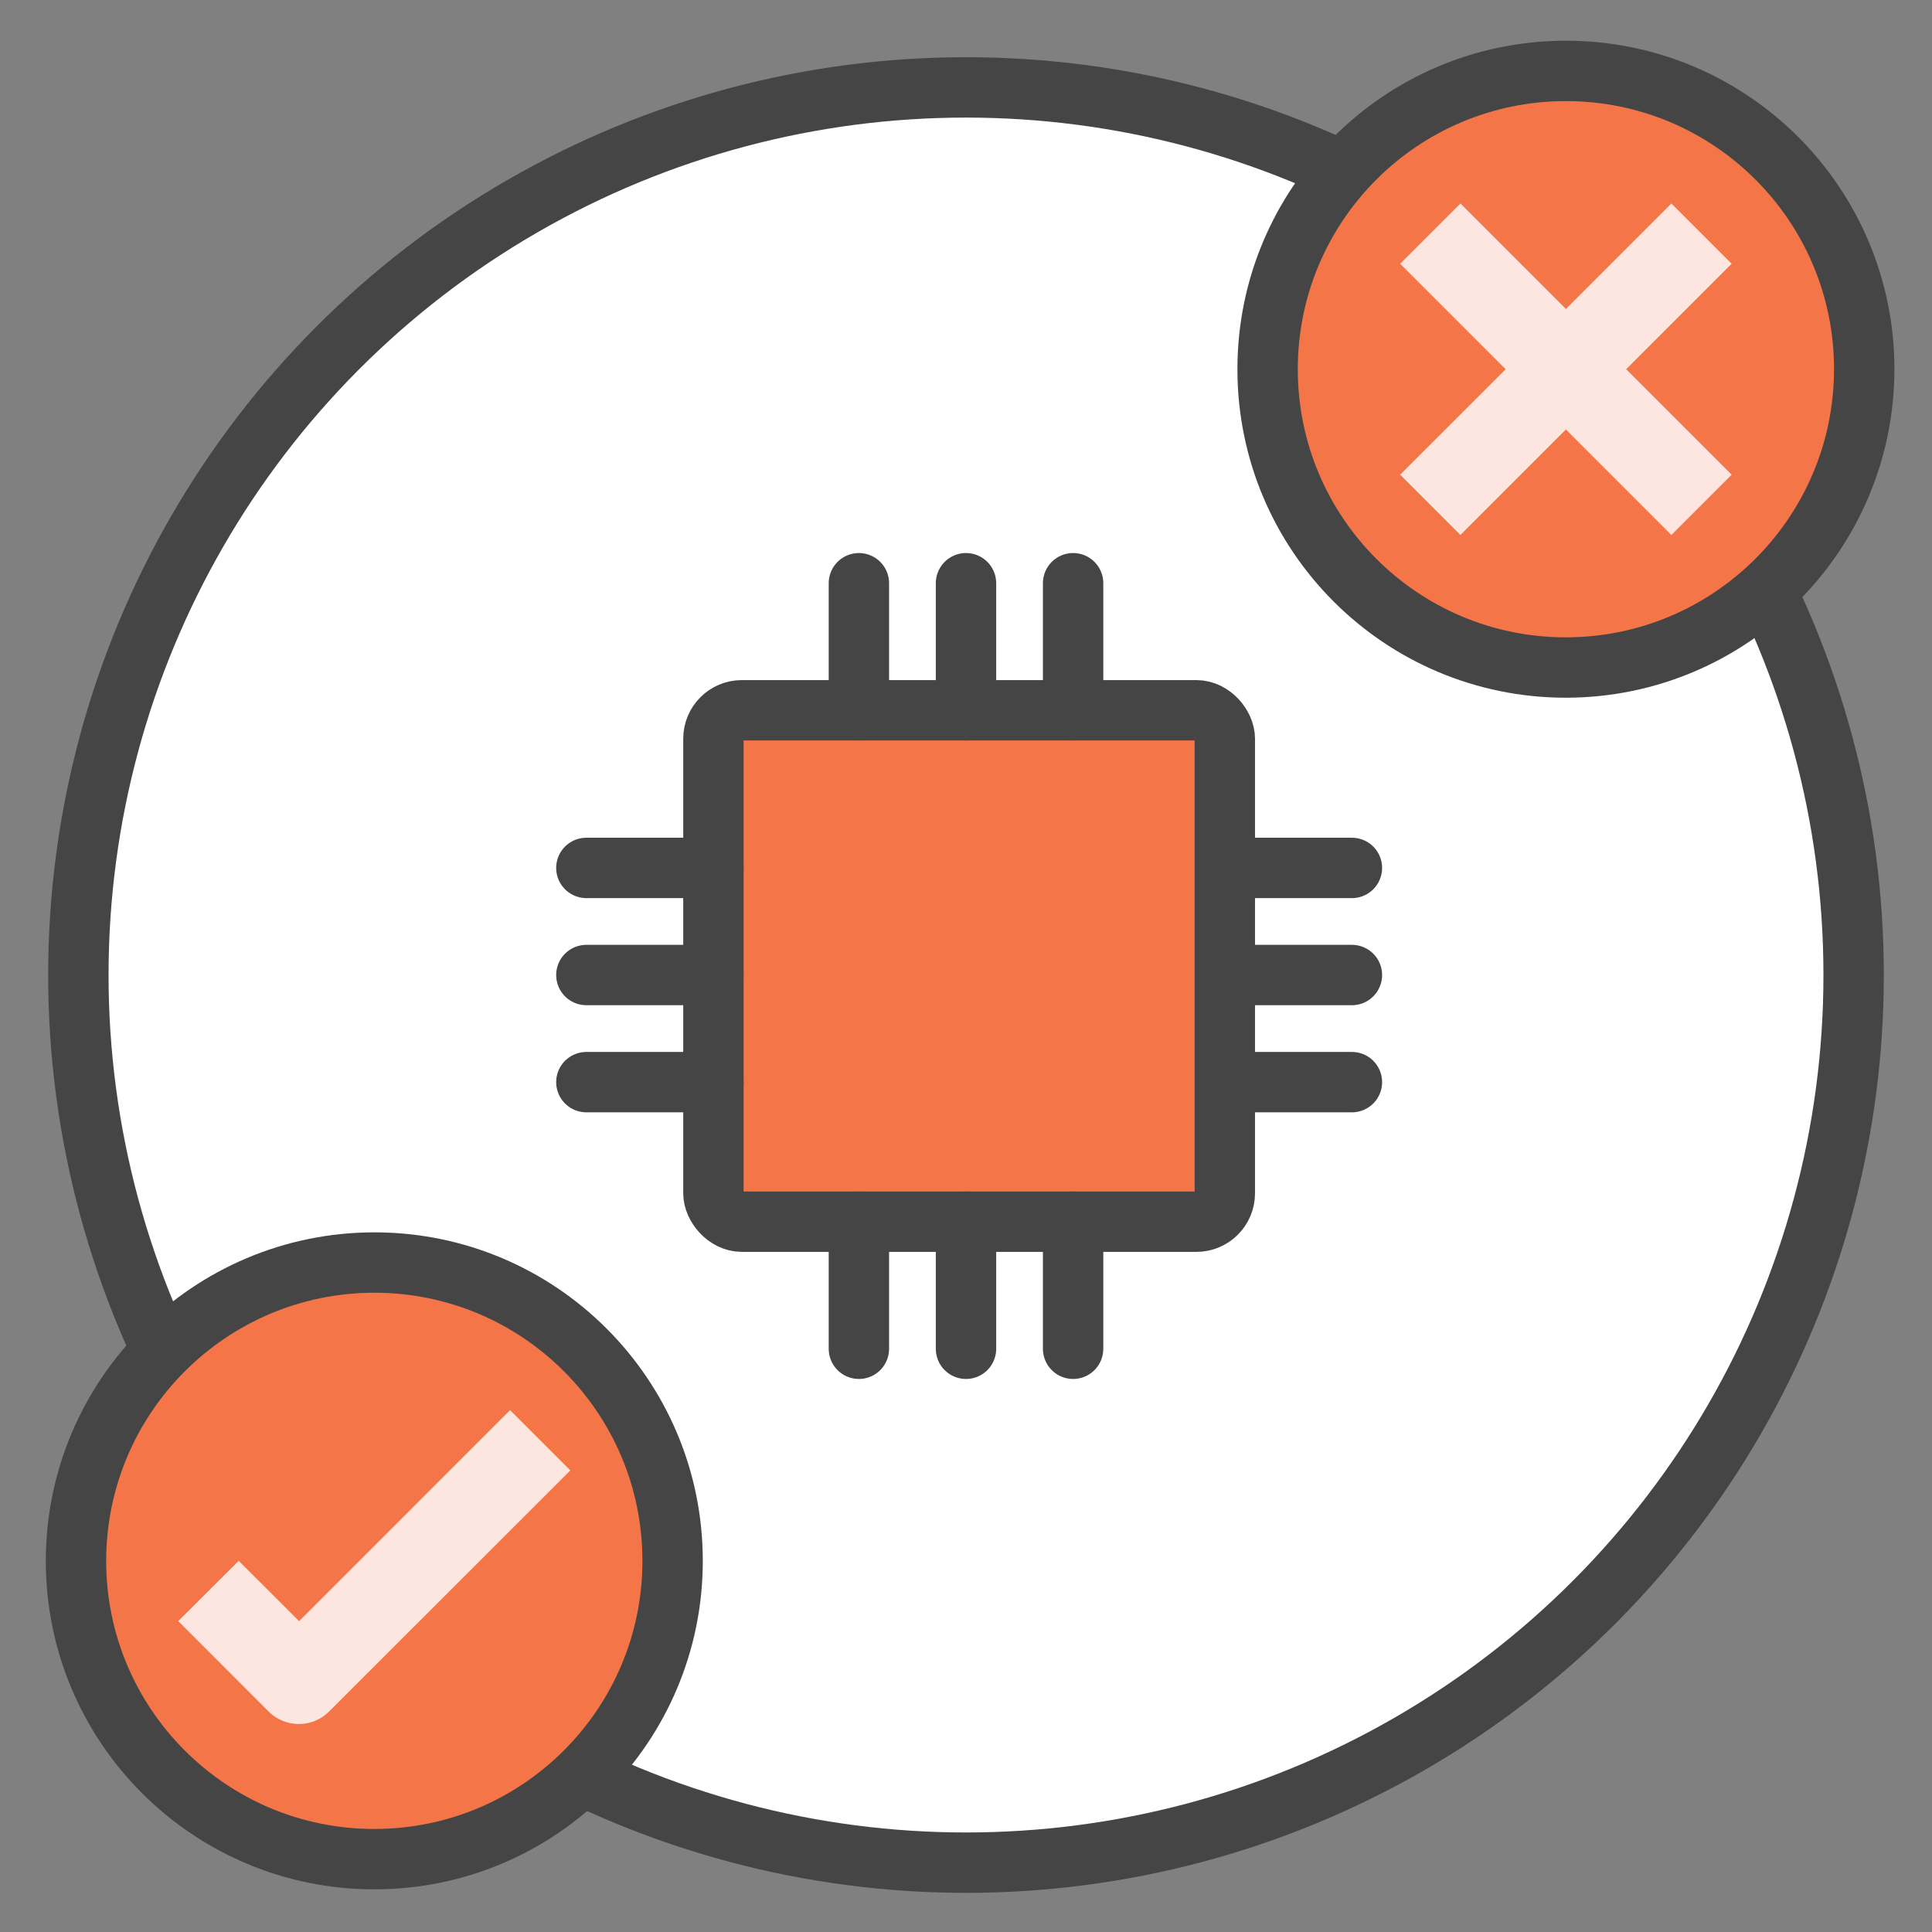 <?xml version="1.0" encoding="utf-8"?>
<svg xmlns="http://www.w3.org/2000/svg" id="a" viewBox="0 0 64 64">
  <rect x="0" y="0" width="64" height="64" fill="#808080" stroke="none"/>
  <defs>
    <style>.b{fill:#fde6e0;}.c{fill:#fff;}.c,.d{stroke-miterlimit:10;}.c,.d,.e{stroke:#454545;stroke-width:2px;}.d{fill:#454541;}.d,.e{stroke-linecap:round;}.e{fill:#f47648;stroke-linejoin:round;}</style>
  </defs>
  <circle class="c" cx="32" cy="32.299" r="29.404"/>
  <path class="e" d="M51.873,22.113c-5.458,0-9.882-4.424-9.882-9.882s4.424-9.882,9.882-9.882,9.882,4.424,9.882,9.882c-.006,5.455-4.427,9.876-9.882,9.882Z"/>
  <path class="e" d="M12.399,41.823c5.458,0,9.882,4.424,9.882,9.882s-4.424,9.882-9.882,9.882-9.882-4.424-9.882-9.882h0c.006-5.455,4.427-9.876,9.882-9.882Z"/>
  <polygon class="b" points="55.367 6.741 51.873 10.235 48.379 6.741 46.382 8.737 49.877 12.231 46.382 15.725 48.379 17.721 51.873 14.227 55.367 17.721 57.363 15.725 53.869 12.231 57.363 8.737 55.367 6.741"/>
  <path class="b" d="M9.903,57.111c.374,0,.733-.149,.998-.414l7.992-7.988-1.996-1.996-6.988,6.99-2.002-1.998-2.002,1.996,2.994,2.996c.266,.266,.627,.415,1.004,.414Z"/>
  <rect class="e" x="23.633" y="23.529" width="16.941" height="16.941" rx=".941" ry=".941"/>
  <line class="d" x1="32" y1="23.529" x2="32" y2="19.32"/>
  <line class="d" x1="28.452" y1="23.529" x2="28.452" y2="19.32"/>
  <line class="d" x1="35.548" y1="23.529" x2="35.548" y2="19.32"/>
  <line class="d" x1="23.633" y1="32.299" x2="19.424" y2="32.299"/>
  <line class="d" x1="23.633" y1="35.847" x2="19.424" y2="35.847"/>
  <line class="d" x1="23.633" y1="28.751" x2="19.424" y2="28.751"/>
  <line class="d" x1="32" y1="40.471" x2="32" y2="44.68"/>
  <line class="d" x1="35.548" y1="40.471" x2="35.548" y2="44.68"/>
  <line class="d" x1="28.452" y1="40.471" x2="28.452" y2="44.68"/>
  <line class="d" x1="40.575" y1="32.299" x2="44.784" y2="32.299"/>
  <line class="d" x1="40.575" y1="28.751" x2="44.784" y2="28.751"/>
  <line class="d" x1="40.575" y1="35.847" x2="44.784" y2="35.847"/>
</svg>